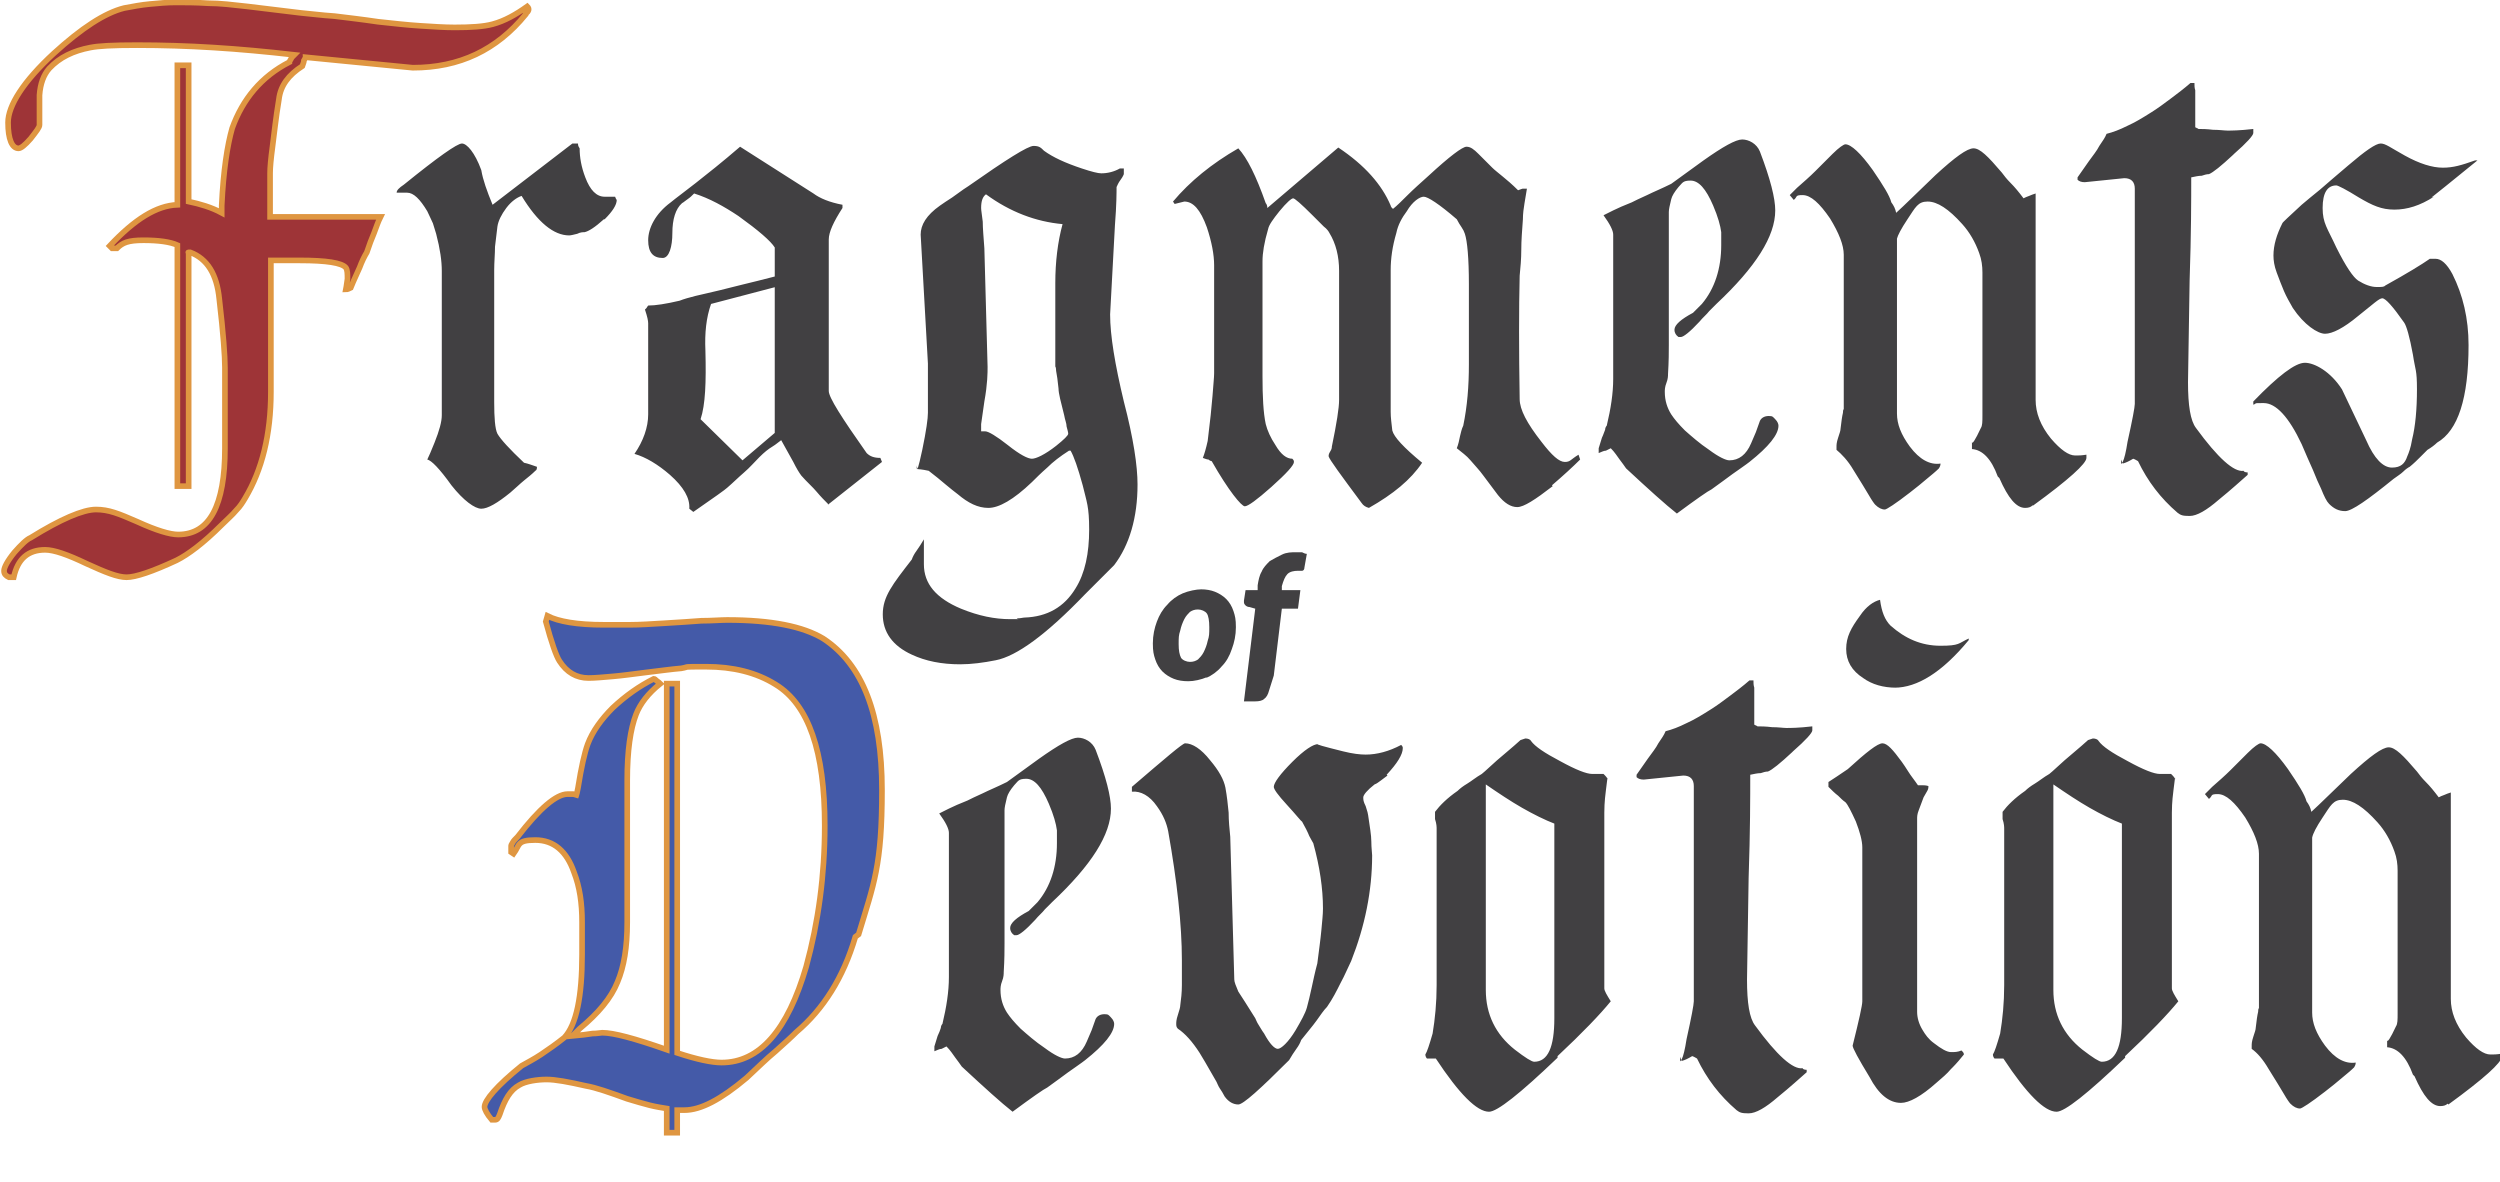<?xml version="1.0" encoding="UTF-8"?>
<svg xmlns="http://www.w3.org/2000/svg" xmlns:xlink="http://www.w3.org/1999/xlink" id="Layer_1" version="1.1" viewBox="0 0 310.1 146.6">
  <defs>
    <style>
      .st0, .st1 {
        fill: none;
      }

      .st2 {
        fill: #9e3437;
      }

      .st1 {
        stroke: #df9641;
        stroke-miterlimit: 26.3;
        stroke-width: .7px;
      }

      .st3 {
        fill: #414042;
      }

      .st4 {
        clip-path: url(#clippath);
      }

      .st5 {
        fill: #445aa8;
      }
    </style>
    <clipPath id="clippath">
      <rect class="st0" width="310.1" height="140.9"></rect>
    </clipPath>
  </defs>
  <g class="st4">
    <path class="st3" d="M303.6,136.9c-.2.2-.5.3-.9.3-1.1,0-2.1-1.2-3.2-3.7l-.2-.2c-.8-2.2-1.9-3.3-3.2-3.4v-.9c0,.4.4-.2,1.1-1.7.2-.3.2-.8.2-1.6v-17.7c0-.8-.1-1.6-.4-2.4-.5-1.4-1.2-2.6-2.1-3.6-1.7-1.9-3.1-2.8-4.3-2.8s-1.5.7-2.5,2.2c-.8,1.2-1.2,2-1.3,2.5v21.7c0,1.3.5,2.6,1.6,4.1,1.2,1.6,2.5,2.3,3.8,2.1,0,.1,0,.3-.2.6-.4.4-.9.8-1.5,1.3-.6.5-1.3,1.1-2.1,1.7-1.8,1.4-2.9,2.1-3.1,2.1-.4,0-.8-.2-1.2-.6-.1-.1-.4-.5-.8-1.2-.4-.7-1.1-1.8-1.9-3.1-.7-1.2-1.4-2-2.1-2.5,0,0,0-.2,0-.4s0-.5.2-1.1c.2-.6.3-.9.3-1.1.1-.9.2-1.6.3-2,0-.4.1-.5.1-.4v-19.2c0-1.2-.6-2.7-1.7-4.5-1.3-1.9-2.4-2.9-3.4-2.9s-.6.2-1.1.6l-.5-.6c.1-.1.2-.2.4-.4.1-.1.3-.3.5-.5.8-.7,1.6-1.4,2.3-2.1.7-.7,1.4-1.4,2.1-2.1.8-.8,1.4-1.2,1.6-1.2.7,0,1.9,1.1,3.4,3.2,1.3,1.9,2.1,3.2,2.3,4,.3.4.5.8.6,1.3,1.1-1,2.7-2.6,4.9-4.7,2.4-2.2,3.9-3.3,4.7-3.3s1.8,1,3.5,3c.3.4.6.8,1.1,1.3.5.5,1,1.1,1.6,1.9.2-.1.4-.2.7-.3.2-.1.5-.2.8-.3v25.6c0,1.6.6,3.2,1.9,4.8,1.2,1.4,2.2,2.1,3,2.1-.1,0,0,0,.2,0,.2,0,.6,0,1.2-.1v.4c0,.7-2.2,2.7-6.6,5.9M263.3,102.2c-1.3-.5-2.7-1.2-4.1-2-1.4-.8-2.9-1.8-4.5-2.9v25.5c0,3,1.2,5.5,3.6,7.4,1.3,1,2.1,1.5,2.4,1.5,1.7,0,2.5-1.8,2.5-5.4v-24.2ZM263.6,131.2c-4.7,4.5-7.5,6.7-8.5,6.7-1.5,0-3.7-2.2-6.6-6.6h-1.1c-.1-.1-.2-.3-.2-.5.2-.3.5-1.2.9-2.6.3-1.8.5-3.8.5-6v-19.4c0-.2,0-.6-.2-1.2,0-.4,0-.7,0-.9.6-.8,1.5-1.7,2.8-2.6.3-.3.7-.6,1.2-.9.5-.3,1.1-.8,1.8-1.2.5-.4,1.1-1,1.9-1.7.8-.7,1.8-1.5,2.9-2.5l.6-.2c.3,0,.6.1.7.3.5.7,1.7,1.5,3.6,2.5,2,1.1,3.3,1.6,4,1.6h1.4c.3.3.5.5.5.7,0-.6,0-.1-.2,1.3-.2,1.5-.2,2.5-.2,2.8v21.8c0,.3.3.8.8,1.6-1.3,1.6-3.5,3.9-6.6,6.8M242,132.6c-.5.6-1.1,1.1-1.8,1.7-1.9,1.7-3.4,2.5-4.4,2.5-1.5,0-2.8-1.1-3.9-3.2-1.4-2.3-2.1-3.6-2.1-3.9.8-3.2,1.2-5,1.2-5.5v-19.1c0-.8-.3-1.9-.8-3.2-.6-1.3-1-2.1-1.3-2.4-.3-.2-.6-.5-.9-.8-.4-.3-.8-.7-1.2-1.1v-.6c.6-.4,1.4-.9,2.4-1.6,2.3-2.1,3.7-3.2,4.3-3.2s1.3.8,2.4,2.3c.2.3.5.7.8,1.2.3.5.8,1.1,1.2,1.7.1,0,.3,0,.5,0,.2,0,.5,0,.8.1,0,.2,0,.4-.2.7l-.4.7c0,0-.2.5-.6,1.6-.2.5-.2.8-.2,1.1v23.9c0,.7.2,1.5.7,2.3.3.5.7,1.1,1.4,1.6.9.7,1.6,1.1,2.1,1.1s.8,0,1.3-.2c.2.2.3.3.3.5-.4.5-.9,1.1-1.4,1.6M235.2,85.3c-1.6,0-3-.4-4.1-1.2-1.4-.9-2.1-2.1-2.1-3.6s.6-2.6,1.7-4.1c.8-1.2,1.7-1.8,2.5-2,.2,1.5.6,2.5,1.3,3.2,1.8,1.6,3.8,2.5,6.2,2.5s2.2-.3,3.5-.9c0,0,0,.1,0,.2h0c-3.3,4-6.4,5.9-9.2,5.9M222.3,93.3c-1.5,1.4-2.5,2.2-3,2.4-.3,0-.6.1-.9.2-.4,0-.8.1-1.3.2,0,2.7,0,7-.2,12.8l-.2,12.6c0,2.9.3,4.8,1,5.7,2.7,3.7,4.7,5.5,5.9,5.3,0,.1.2.2.5.2,0,.2,0,.3,0,.3-.8.7-2,1.8-3.6,3.1-1.5,1.3-2.7,2-3.6,2s-1.1-.1-1.5-.4c-2.1-1.8-3.7-3.9-4.9-6.4-.2-.1-.3-.2-.6-.3-.5.3-.9.5-1.3.6l-.2-.5c0,.6,0,.7.2.3.2-.4.4-1.2.6-2.5.6-2.7.9-4.3.9-4.7v-26.7c0-.8-.4-1.3-1.3-1.3l-4.9.5c-.4,0-.7-.1-.9-.3v-.3c0,0,.5-.7,1.4-2,.5-.7,1-1.3,1.3-1.9.4-.6.7-1,.9-1.5.8-.2,1.6-.5,2.6-1,.9-.4,1.9-1,3-1.7.8-.5,1.6-1.1,2.4-1.7.8-.6,1.6-1.2,2.4-1.9h.5c0,.3,0,.6.1.9,0,.4,0,.8,0,1.4v1.5c0,.5,0,1.1,0,1.7,0,0,.1,0,.2.1,0,0,.1,0,.2.1.4,0,1,0,1.8.1.8,0,1.4.1,1.8.1s1.5,0,3.2-.2c0,0,0,.2,0,.5s-.8,1.2-2.4,2.6M192.9,102.2c-1.3-.5-2.7-1.2-4.1-2-1.4-.8-2.9-1.8-4.5-2.9v25.5c0,3,1.2,5.5,3.6,7.4,1.3,1,2.1,1.5,2.4,1.5,1.7,0,2.5-1.8,2.5-5.4v-24.2ZM193.2,131.2c-4.7,4.5-7.5,6.7-8.5,6.7-1.5,0-3.7-2.2-6.6-6.6h-1.1c-.1-.1-.2-.3-.2-.5.2-.3.5-1.2.9-2.6.3-1.8.5-3.8.5-6v-19.4c0-.2,0-.6-.2-1.2,0-.4,0-.7,0-.9.6-.8,1.5-1.7,2.8-2.6.3-.3.7-.6,1.2-.9.5-.3,1.1-.8,1.8-1.2.5-.4,1.1-1,1.9-1.7.8-.7,1.8-1.5,2.9-2.5l.6-.2c.3,0,.6.1.7.3.5.7,1.7,1.5,3.6,2.5,2,1.1,3.3,1.6,4,1.6h1.4c.3.3.5.5.5.7,0-.6,0-.1-.2,1.3-.2,1.5-.2,2.5-.2,2.8v21.8c0,.3.3.8.8,1.6-1.3,1.6-3.5,3.9-6.6,6.8M172.1,96.2c-.3.2-.5.4-.8.6-.3.2-.5.4-.8.5-.9.7-1.4,1.3-1.4,1.6s0,.5.3,1.1c.2.6.3,1,.3,1.1.2,1.4.4,2.5.4,3.3,0,.8.1,1.4.1,1.7,0,4.4-.9,8.8-2.6,13.1-.4.8-.8,1.8-1.3,2.7-.5,1-1,2-1.7,3-.4.4-.8,1-1.3,1.7-.5.7-1.2,1.5-1.9,2.4-.1.3-.3.7-.6,1.1-.3.4-.6.9-.9,1.4-3.6,3.6-5.7,5.5-6.3,5.5s-1.2-.3-1.7-1c-.2-.4-.4-.7-.6-1-.2-.3-.3-.6-.4-.8-1.2-2.1-1.9-3.3-2.1-3.6-.9-1.4-1.8-2.4-2.7-3-.2-.2-.2-.4-.2-.6s0-.5.2-1.1c.2-.6.3-1,.3-1.2.1-.7.2-1.6.2-2.5,0-.9,0-2,0-3.1,0-4.4-.6-9.8-1.7-16-.2-1-.6-2-1.4-3.1-.9-1.3-2-1.9-3.1-1.8v-.6c4.2-3.6,6.3-5.4,6.6-5.4.9,0,2,.7,3.1,2.1,1.1,1.3,1.7,2.4,1.9,3.4.2,1.1.3,2.1.4,3.1,0,1,.1,2,.2,3l.5,17.7c0,.3.2.8.5,1.5.4.6,1.1,1.7,2.1,3.3.1.2.2.5.4.8.2.3.4.7.7,1.1.7,1.3,1.3,1.9,1.7,1.9s1.3-.8,2.2-2.3c.7-1.2,1.2-2.1,1.4-2.8.2-.7.4-1.6.6-2.5.2-.9.4-1.9.7-3,.2-1.6.4-3,.5-4.1.1-1.1.2-2,.2-2.7,0-2.5-.4-5.2-1.2-8.1-.1-.2-.3-.5-.5-.9-.2-.5-.5-1.1-.9-1.8-.1,0-.7-.8-1.9-2.1-1.1-1.2-1.6-1.9-1.6-2.2,0-.5.8-1.6,2.3-3.1,1.5-1.5,2.6-2.2,3.2-2.2-.4,0,.7.3,3.1.9,1.2.3,2.1.4,2.8.4,1.4,0,2.9-.4,4.4-1.2.2.2.2.3.2.4,0,.8-.7,1.9-2,3.3M134.2,131.8c-.4.3-1,.7-1.7,1.2-.7.5-1.6,1.2-2.6,1.9-.2.1-.7.4-1.4.9-.7.5-1.7,1.2-2.9,2.1-1.4-1.1-3.5-3-6.3-5.6-.2-.3-.5-.7-.8-1.1-.3-.4-.6-.9-1.1-1.4-.2.1-.4.2-.6.3-.3,0-.6.2-.9.3v-.6l.4-1.3c.2-.4.3-.7.4-1,0-.2.1-.4.2-.5.5-2.1.8-4,.8-5.8v-17.9c0-.5-.4-1.3-1.2-2.4.2-.1.6-.3,1.2-.6.6-.3,1.3-.6,2.3-1,.4-.2,1-.5,1.9-.9.8-.4,1.8-.8,3-1.4l4-2.9c2.4-1.7,4-2.6,4.8-2.6s1.8.5,2.2,1.5c1.3,3.4,1.9,5.8,1.9,7.3,0,3.2-2.4,7-7.3,11.6-.3.3-.6.6-.9.9-.3.4-.8.8-1.2,1.3-1.2,1.3-2,1.9-2.3,1.9h-.3c-.3-.2-.5-.5-.5-.9,0-.6.8-1.3,2.3-2.1.1-.1.2-.2.4-.4.2-.2.4-.4.7-.7,1.6-1.9,2.4-4.4,2.4-7.3s0-1.4,0-1.6c-.1-.8-.4-1.9-1-3.3-.9-2.1-1.8-3.1-2.8-3.1s-1,.3-1.5.8c-.5.6-.8,1.1-.9,1.5-.2.8-.3,1.3-.3,1.6v15.1c0,.1,0,.6,0,1.4,0,.8,0,2-.1,3.6,0,.2,0,.6-.2,1.1-.2.5-.2.9-.2,1.1,0,1.1.3,2,.8,2.8.4.6.9,1.2,1.7,2,.8.7,1.8,1.6,3,2.4,1.2.9,2.1,1.3,2.5,1.3,1.2,0,2.1-.7,2.7-2.1.2-.5.4-.9.6-1.4.2-.5.3-.9.5-1.4.2-.4.6-.6,1.1-.6s.5.1.8.4c.3.3.4.6.4.8,0,1.1-1.2,2.6-3.6,4.5"></path>
    <path class="st5" d="M106.1,116.2c-1.5,5.1-4,9-7.3,11.8-.7.7-1.6,1.5-2.6,2.4-1.1.9-2.3,2.1-3.6,3.3-3.2,2.7-5.7,4-7.7,4h-.9v2.8h-1.3v-3c-.6-.1-1.3-.2-2.1-.4-.8-.2-1.8-.5-2.8-.8-2.2-.8-3.9-1.4-5.1-1.6-2.2-.5-3.8-.8-4.9-.8s-2.6.2-3.4.7c-1.1.6-1.8,1.8-2.4,3.6-.2.5-.3.7-.6.7h-.4c-.6-.7-.9-1.3-.9-1.6,0-.8,1.5-2.6,4.6-5.1.7-.4,1.5-.8,2.4-1.4.9-.6,1.9-1.3,2.9-2.1,1.5-1.6,2.2-5.1,2.2-10.3v-4c0-2.4-.3-4.4-1-6.2-.9-2.6-2.5-4-4.8-4s-1.9.6-2.7,1.7l-.3-.2v-.8c0-.1.1-.2.2-.4.1-.2.3-.4.6-.7,2.7-3.5,4.8-5.3,6.2-5.3s.3,0,.5,0c.2,0,.3,0,.6.1,0,0,.1-.3.2-.9.4-2.5.8-4.3,1.2-5.4.6-1.6,1.7-3.1,3.1-4.5,1.6-1.5,3.3-2.7,5.1-3.6.1,0,.2.1.3.2.1.1.3.2.5.4-1.5,1.2-2.5,2.5-3,3.8-.7,1.8-1.1,4.5-1.1,8.2v17.6c0,3.1-.4,5.5-1.2,7.4-.8,2-2.4,3.9-4.7,5.8l-.9.9c1.1-.1,1.9-.2,2.5-.3.6,0,1-.1,1.2-.1,1.4,0,4,.7,8,2.1v-45.4h1.3v45.8c2.4.8,4.3,1.2,5.5,1.2,4.7,0,8.2-4,10.5-11.9,1.5-5.5,2.3-11.3,2.3-17.5,0-9.2-2-15-6.1-17.5-2.4-1.5-5.3-2.2-8.6-2.2s-1.9,0-3.1.2c-1.2.1-2.6.3-4.3.5-1.6.2-3,.4-4.2.5-1.2.1-2.2.2-3,.2-1.5,0-2.7-.7-3.6-2.1-.4-.6-1-2.3-1.7-4.9l.2-.7c1.4.7,3.7,1.1,7,1.1s1.9,0,3.2,0c1.3,0,2.7-.1,4.4-.2,1.7-.1,3.2-.2,4.5-.3,1.3,0,2.4-.1,3.2-.1,5.5,0,9.4.8,11.9,2.3,4.9,3.2,7.3,9.4,7.3,18.8s-1,11.6-2.9,17.9"></path>
    <path class="st1" d="M106.1,116.2c-1.5,5.1-4,9-7.3,11.8-.7.7-1.6,1.5-2.6,2.4-1.1.9-2.3,2.1-3.6,3.3-3.2,2.7-5.7,4-7.7,4h-.9v2.8h-1.3v-3c-.6-.1-1.3-.2-2.1-.4-.8-.2-1.8-.5-2.8-.8-2.2-.8-3.9-1.4-5.1-1.6-2.2-.5-3.8-.8-4.9-.8s-2.6.2-3.4.7c-1.1.6-1.8,1.8-2.4,3.6-.2.5-.3.7-.6.7h-.4c-.6-.7-.9-1.3-.9-1.6,0-.8,1.5-2.6,4.6-5.1.7-.4,1.5-.8,2.4-1.4.9-.6,1.9-1.3,2.9-2.1,1.5-1.6,2.2-5.1,2.2-10.3v-4c0-2.4-.3-4.4-1-6.2-.9-2.6-2.5-4-4.8-4s-1.9.6-2.7,1.7l-.3-.2v-.8c0-.1.1-.2.2-.4.1-.2.3-.4.6-.7,2.7-3.5,4.8-5.3,6.2-5.3s.3,0,.5,0c.2,0,.3,0,.6.1,0,0,.1-.3.2-.9.4-2.5.8-4.3,1.2-5.4.6-1.6,1.7-3.1,3.1-4.5,1.6-1.5,3.3-2.7,5.1-3.6.1,0,.2.1.3.2.1.1.3.2.5.4-1.5,1.2-2.5,2.5-3,3.8-.7,1.8-1.1,4.5-1.1,8.2v17.6c0,3.1-.4,5.5-1.2,7.4-.8,2-2.4,3.9-4.7,5.8l-.9.9c1.1-.1,1.9-.2,2.5-.3.6,0,1-.1,1.2-.1,1.4,0,4,.7,8,2.1v-45.4h1.3v45.8c2.4.8,4.3,1.2,5.5,1.2,4.7,0,8.2-4,10.5-11.9,1.5-5.5,2.3-11.3,2.3-17.5,0-9.2-2-15-6.1-17.5-2.4-1.5-5.3-2.2-8.6-2.2s-1.9,0-3.1.2c-1.2.1-2.6.3-4.3.5-1.6.2-3,.4-4.2.5-1.2.1-2.2.2-3,.2-1.5,0-2.7-.7-3.6-2.1-.4-.6-1-2.3-1.7-4.9l.2-.7c1.4.7,3.7,1.1,7,1.1s1.9,0,3.2,0c1.3,0,2.7-.1,4.4-.2,1.7-.1,3.2-.2,4.5-.3,1.3,0,2.4-.1,3.2-.1,5.5,0,9.4.8,11.9,2.3,4.9,3.2,7.3,9.4,7.3,18.8s-1,11.6-2.9,17.9Z"></path>
    <path class="st3" d="M161,75.5l.3-2.3h-2.3v-.5c.2-.7.4-1.2.7-1.5.3-.3.8-.4,1.3-.4s.3,0,.5,0c.2,0,.3-.2.3-.4l.3-1.7c-.2,0-.4-.1-.6-.2-.2,0-.4,0-.7,0-.6,0-1.2,0-1.8.3s-1,.5-1.5.8c-.4.4-.8.8-1,1.3-.3.5-.4,1.1-.5,1.7v.6h-1.5l-.2,1.3s0,0,0,.1c0,.2,0,.3.2.5.1.1.3.2.5.2l.7.2-1.4,11.5h1.4c.5,0,.9-.1,1.1-.3.3-.2.5-.6.6-1l.6-1.9,1-8.3h2.1ZM149.6,84.1c.7-.3,1.4-.8,1.9-1.4.6-.6,1-1.3,1.3-2.2.3-.8.5-1.7.5-2.7s-.1-1.4-.3-2-.5-1.1-.9-1.5c-.4-.4-.9-.7-1.4-.9-.5-.2-1.1-.3-1.7-.3s-1.6.2-2.3.5c-.7.3-1.4.8-1.9,1.4-.6.6-1,1.3-1.3,2.1-.3.8-.5,1.7-.5,2.7s.1,1.4.3,2,.5,1.1.9,1.5c.4.4.9.7,1.4.9.5.2,1.1.3,1.8.3s1.6-.2,2.3-.5M146.5,81.6c-.2-.4-.3-.9-.3-1.7s0-1.1.2-1.7c.1-.5.3-1,.5-1.4.2-.4.5-.7.7-.9.3-.2.6-.3,1-.3s.9.2,1.1.5c.2.3.3.9.3,1.7s0,1.1-.2,1.7c-.1.5-.3,1-.5,1.4-.2.4-.5.7-.7.9-.3.2-.6.3-1,.3s-.9-.2-1.1-.5"></path>
    <path class="st3" d="M301.9,24.4c-1.7,1.1-3.3,1.6-4.9,1.6s-2.7-.5-4.4-1.5c-1.6-1-2.6-1.5-2.8-1.5-1.1,0-1.7.9-1.7,2.8s.6,2.5,1.7,4.9c1.2,2.4,2.1,3.7,2.7,4.1.8.5,1.6.8,2.3.8s.9,0,1.1-.2c2.7-1.5,4.5-2.6,5.5-3.3,0,0,.3,0,.7,0,.7,0,1.4.6,2.1,1.9,1.3,2.6,2,5.5,2,8.8,0,6.6-1.3,10.6-3.9,12.1-.3.3-.7.6-1.2.9-.3.3-.6.6-.9.9-.3.3-.8.8-1.3,1.2-.2.1-.5.3-.8.6-.3.3-.8.6-1.2.9-3.2,2.6-5.2,4-6,4s-1.4-.3-2-.9c-.3-.3-.6-.9-1-1.9-.3-.6-.6-1.3-1-2.3-.4-.9-.9-2-1.4-3.2-1.6-3.4-3.2-5.1-4.7-5.1s-.7,0-1.3.2v-.4c3.1-3.2,5.2-4.8,6.4-4.8s3.2,1.1,4.6,3.3l3,6.3c1,2.3,2.1,3.4,3.2,3.4s1.6-.5,1.9-1.4c.1-.2.2-.5.3-.8.1-.3.2-.7.3-1.3.4-1.6.6-3.7.6-6.2s-.2-2.3-.5-4.3c-.4-2.2-.8-3.6-1.1-4-1.4-2-2.3-3-2.7-3s-1.1.7-3,2.2c-1.8,1.5-3.2,2.2-4.1,2.2s-2.6-1.1-4-3.2c-.4-.7-.8-1.4-1.1-2.1-.3-.7-.6-1.5-.9-2.3-.3-.8-.4-1.5-.4-2.1,0-1.3.4-2.6,1.1-4,0-.1.9-.9,2.4-2.3.6-.5,1.3-1.1,2.3-1.9.9-.8,2.1-1.8,3.5-3,2.1-1.8,3.4-2.7,4-2.7s1.2.5,3,1.5c1.8,1,3.4,1.5,4.7,1.5s2.3-.3,4-.9h.3c-3.3,2.7-5.2,4.2-5.7,4.6M277,19.2c-1.5,1.4-2.5,2.2-3,2.4-.3,0-.6.1-.9.2-.4,0-.8.1-1.3.2,0,2.7,0,7-.2,12.8l-.2,12.6c0,2.9.3,4.8,1,5.7,2.7,3.7,4.7,5.5,5.9,5.3,0,.1.2.2.5.2,0,.2,0,.3,0,.3-.8.7-2,1.8-3.6,3.1-1.5,1.3-2.7,2-3.6,2s-1.1-.1-1.5-.4c-2.1-1.8-3.7-3.9-4.9-6.4-.2-.1-.3-.2-.6-.3-.5.3-.9.5-1.3.6l-.2-.5c0,.6,0,.7.2.3.2-.4.4-1.2.6-2.5.6-2.7.9-4.3.9-4.7v-26.7c0-.8-.4-1.3-1.3-1.3l-4.9.5c-.4,0-.7-.1-.9-.3v-.3c0,0,.5-.7,1.4-2,.5-.7,1-1.3,1.3-1.9.4-.6.7-1,.9-1.5.8-.2,1.6-.5,2.6-1,.9-.4,1.9-1,3-1.7.8-.5,1.6-1.1,2.4-1.7.8-.6,1.6-1.2,2.4-1.9h.5c0,.3,0,.6.1.9,0,.4,0,.8,0,1.4v1.5c0,.5,0,1.1,0,1.7,0,0,.1,0,.2.1,0,0,.1,0,.2.1.4,0,1,0,1.8.1.8,0,1.4.1,1.8.1s1.5,0,3.2-.2c0,0,0,.2,0,.5s-.8,1.2-2.4,2.6M252.1,62.7c-.2.2-.5.3-.9.3-1.1,0-2.1-1.2-3.2-3.7l-.2-.2c-.8-2.2-1.9-3.3-3.2-3.4v-.9c0,.4.4-.2,1.1-1.7.2-.3.2-.8.2-1.6v-17.7c0-.8-.1-1.6-.4-2.4-.5-1.4-1.2-2.6-2.1-3.6-1.7-1.9-3.1-2.8-4.3-2.8s-1.5.7-2.5,2.2c-.8,1.2-1.2,2-1.3,2.4v21.7c0,1.3.5,2.6,1.6,4.1,1.2,1.6,2.5,2.3,3.8,2.1,0,.1,0,.3-.2.6-.4.4-.9.8-1.5,1.3-.6.5-1.3,1.1-2.1,1.7-1.8,1.4-2.9,2.1-3.1,2.1-.4,0-.8-.2-1.2-.6-.1-.1-.4-.5-.8-1.2-.4-.7-1.1-1.8-1.9-3.1-.7-1.2-1.5-2-2.1-2.5,0,0,0-.2,0-.4s0-.5.2-1.1c.2-.6.3-.9.3-1.1.1-.9.2-1.6.3-2,0-.4.1-.5.1-.4v-19.2c0-1.2-.6-2.7-1.7-4.5-1.3-1.9-2.4-2.9-3.4-2.9s-.6.2-1.1.6l-.5-.6c.1-.1.2-.2.4-.4.1-.1.3-.3.5-.5.8-.7,1.6-1.4,2.3-2.1.7-.7,1.4-1.4,2.1-2.1.8-.8,1.4-1.2,1.6-1.2.7,0,1.9,1.1,3.4,3.2,1.3,1.9,2.1,3.2,2.3,4,.3.4.5.8.6,1.3,1.1-1,2.7-2.6,4.9-4.7,2.4-2.2,3.9-3.3,4.7-3.3s1.8,1,3.5,3c.3.4.6.8,1.1,1.3.5.5,1,1.1,1.6,1.9.2-.1.4-.2.7-.3.2-.1.5-.2.8-.3v25.6c0,1.6.6,3.2,1.9,4.8,1.2,1.4,2.2,2.1,3,2.1-.1,0,0,0,.2,0,.2,0,.6,0,1.2-.1v.4c0,.7-2.2,2.7-6.6,5.9M216.6,57.6c-.4.3-1,.7-1.7,1.2-.7.5-1.6,1.2-2.6,1.9-.2.1-.7.4-1.4.9-.7.5-1.7,1.2-2.9,2.1-1.4-1.1-3.5-3-6.3-5.6-.2-.3-.5-.7-.8-1.1-.3-.4-.6-.9-1.1-1.4-.2.1-.4.2-.6.3-.3,0-.6.2-.9.3v-.6l.4-1.3c.2-.4.3-.8.4-1,0-.2.1-.4.2-.5.5-2.1.8-4,.8-5.8v-17.9c0-.5-.4-1.3-1.2-2.4.2-.1.6-.3,1.2-.6.6-.3,1.3-.6,2.3-1,.4-.2,1-.5,1.9-.9.8-.4,1.8-.8,3-1.4l4-2.9c2.4-1.7,4-2.6,4.8-2.6s1.8.5,2.2,1.5c1.3,3.4,1.9,5.8,1.9,7.3,0,3.2-2.4,7-7.3,11.6-.3.3-.6.6-.9.9-.3.4-.8.8-1.2,1.3-1.2,1.3-2,1.9-2.3,1.9h-.3c-.3-.2-.5-.5-.5-.9,0-.6.8-1.3,2.3-2.1.1-.1.2-.2.4-.4.2-.2.4-.4.7-.7,1.6-1.9,2.4-4.4,2.4-7.3s0-1.4,0-1.6c-.1-.8-.4-1.9-1-3.3-.9-2.1-1.8-3.1-2.8-3.1s-1,.3-1.5.8c-.5.6-.8,1.1-.9,1.5-.2.8-.3,1.3-.3,1.6v15.1c0,.1,0,.6,0,1.4,0,.8,0,2-.1,3.6,0,.2,0,.6-.2,1.1-.2.5-.2.9-.2,1.1,0,1.1.3,2,.8,2.8.4.6.9,1.2,1.7,2,.8.7,1.8,1.6,3,2.4,1.2.9,2.1,1.3,2.5,1.3,1.2,0,2.1-.7,2.7-2.1.2-.5.4-.9.6-1.4.2-.5.3-.9.5-1.4.2-.4.6-.6,1.1-.6s.5.1.8.4c.3.3.4.6.4.8,0,1.1-1.2,2.6-3.6,4.5M192.6,60.3c-2.2,1.7-3.6,2.6-4.4,2.6s-1.6-.5-2.4-1.5c-.3-.4-.6-.8-.9-1.2s-.6-.8-.9-1.2c-.5-.7-1.1-1.3-1.6-1.9-.5-.6-1.1-1-1.7-1.5.2-.5.3-1,.4-1.5.1-.4.2-.9.4-1.3.5-2.4.7-4.9.7-7.6v-9.9c0-3.3-.2-5.4-.5-6.3-.1-.3-.2-.5-.4-.8-.2-.3-.4-.6-.6-1-2.2-1.9-3.6-2.8-4.1-2.8s-1.4.6-2.1,1.8c-.6.8-1.1,1.7-1.3,2.7-.5,1.7-.7,3.2-.7,4.6v16c0,.4,0,1,0,1.6,0,.7.1,1.4.2,2.3.2.8,1.4,2.1,3.7,4-1.4,2.1-3.6,3.9-6.6,5.6-.4-.1-.7-.3-.9-.6-2.6-3.5-4-5.4-4.1-5.8,0-.1,0-.3.2-.6.2-.3.2-.5.2-.6.6-2.9.9-4.8.9-5.8v-16c0-1.8-.4-3.4-1.2-4.7-.1-.2-.3-.5-.7-.8-.3-.3-.8-.8-1.4-1.4-1.4-1.4-2.2-2.1-2.4-2.1s-.8.5-1.7,1.6c-.8,1-1.3,1.7-1.4,2.2-.5,1.7-.7,3-.7,4v14.3c0,2.5.1,4.5.4,5.9.2.8.6,1.7,1.2,2.6.7,1.2,1.4,1.7,2.1,1.7.1.1.2.2.2.4,0,.4-.9,1.4-2.8,3.1-1.8,1.6-2.9,2.4-3.3,2.4s-2-1.9-4.1-5.6c-.1,0-.3-.1-.4-.2-.2,0-.4-.1-.7-.2.2-.5.4-1.2.6-2.1.3-2.4.5-4.3.6-5.6.1-1.4.2-2.3.2-2.8v-13.4c0-1.3-.3-2.9-.9-4.7-.8-2.2-1.7-3.2-2.8-3.2l-1.2.3-.2-.3c2.1-2.5,4.8-4.7,8.1-6.6,1.1,1.2,2.2,3.4,3.4,6.8.1.1.2.3.2.6l8.8-7.5c3.3,2.2,5.4,4.6,6.5,7.2,0,0,0,.1.1.2,0,0,0,.1.2.2.5-.4,1.1-1,1.8-1.7.7-.7,1.6-1.5,2.6-2.4,2.6-2.4,4.2-3.6,4.7-3.6s.9.3,1.5.9l1.7,1.7c.3.3.7.6,1.3,1.1.5.4,1.2,1,1.9,1.7.3-.1.5-.2.6-.2h.5c-.1.6-.2,1.2-.3,1.8-.1.6-.2,1.3-.2,2-.1,1.4-.2,2.6-.2,3.8,0,1.1-.1,2.2-.2,3.2-.1,4.1-.1,9.2,0,15.3,0,1.3.9,3,2.7,5.3,1.3,1.7,2.2,2.5,2.9,2.5s.7-.3,1.7-.9l.2.6c-.9.9-2.1,2-3.5,3.2M132.3,52.9c0-.4-.2-.8-.3-1.4-.4-1.6-.7-2.7-.7-3.3-.1-1-.2-1.7-.3-2.2,0-.4-.1-.6-.1-.5v-10.4c0-2.6.3-5.1.9-7.3-3.3-.3-6.5-1.5-9.5-3.7-.4.3-.6.8-.6,1.7,0,.3.1.8.2,1.7,0,.8.1,1.9.2,3.3l.4,14.7c0,.7,0,2.1-.4,4.3l-.4,2.8v.9c.1,0,.3,0,.5,0,.4,0,1.4.6,2.8,1.7,1.5,1.2,2.5,1.7,3,1.7s1.6-.5,3-1.6c1-.8,1.5-1.3,1.5-1.5,0-.2-.1-.5-.2-.9M138.1,70.2c-.4.4-.9.9-1.5,1.5-.6.6-1.2,1.2-2,2-4.8,5-8.5,7.7-11.1,8.2-1.5.3-3,.5-4.4.5-2.3,0-4.3-.4-6-1.2-2.4-1.1-3.6-2.8-3.6-5s1.2-3.7,3.6-6.8c.1-.3.3-.7.6-1.1.3-.4.6-.9.9-1.4v3.1c0,2.4,1.5,4.2,4.6,5.5,2.2.9,4.2,1.3,6.1,1.3s.5,0,.9-.1c.4,0,.7-.1.9-.1,2.8-.1,4.9-1.3,6.3-3.6,1.2-1.9,1.7-4.4,1.7-7.3s-.3-3.4-.8-5.5c-.6-2.2-1.1-3.6-1.5-4.3-.1,0-.2,0-.2,0-1.1.7-2,1.4-2.7,2.1-.8.7-1.4,1.3-1.9,1.8-2.3,2.2-4.1,3.2-5.4,3.2s-2.5-.6-3.8-1.7c-.4-.3-.9-.7-1.5-1.2-.6-.5-1.3-1.1-2.1-1.7-.9-.2-1.3-.2-1.3-.2-.1-.1-.2-.3-.2-.5,0,1.1.2.4.7-1.9.5-2.4.7-3.9.7-4.6v-6.1l-.9-16c0-1.2.7-2.4,2.4-3.6.4-.3.9-.6,1.5-1,.6-.4,1.2-.9,2-1.4,4.7-3.3,7.4-5,8.1-5s.9.2,1.3.6c1.1.8,2.6,1.5,4.7,2.2,1.2.4,2,.6,2.4.6.8,0,1.6-.2,2.3-.6h.5v.7c0,0-.1.3-.4.7-.3.4-.4.7-.5.9,0,.6,0,2.2-.2,4.7l-.6,11.1c0,2.6.6,6.2,1.7,10.8,1.2,4.6,1.7,8,1.7,10.3,0,4.1-1,7.5-2.9,10M96.2,35.6l-8,2.1c-.6,1.7-.8,3.6-.7,5.8.1,3.9,0,6.7-.6,8.5l5.2,5.1,4-3.4v-18.3ZM102.7,62.5c-.4-.4-.9-.9-1.4-1.5-.5-.6-1.2-1.2-1.9-2-.3-.4-.6-.9-1-1.7-.4-.7-.9-1.6-1.5-2.7-.3.2-.6.5-1.1.8-.5.3-1,.7-1.6,1.3-.6.6-1.2,1.3-1.9,1.9-.7.6-1.4,1.3-2.1,1.9-.1.1-.5.4-1.2.9-.7.5-1.7,1.2-3,2.1l-.5-.4c.1-1.3-.7-2.7-2.4-4.2-1.5-1.3-3-2.2-4.4-2.6,1.1-1.6,1.7-3.3,1.7-4.9v-11.3c0-.3-.1-.8-.4-1.7,0,0,.1-.1.2-.2,0,0,.1-.2.2-.3.9,0,2.2-.2,3.9-.6.5-.2,1.2-.4,2-.6.8-.2,1.8-.4,3-.7.7-.2,1.7-.4,2.8-.7,1.2-.3,2.5-.6,4-1v-3.6c-.5-.8-2-2.1-4.5-3.9-1.8-1.2-3.6-2.2-5.5-2.8-.3.3-.5.5-.8.7-.3.2-.5.4-.7.5-.8.7-1.2,2-1.2,3.7s-.4,3.1-1.2,3.1c-1.2,0-1.8-.7-1.8-2.2s.9-3.3,2.8-4.7c.6-.5,1.7-1.3,3.1-2.4,1.4-1.1,3.3-2.6,5.5-4.5l9.1,5.8c.8.6,2,1.1,3.6,1.4v.4c-1.1,1.7-1.7,3-1.7,3.9v18.8c0,.8,1.6,3.3,4.7,7.7.4.4.9.6,1.7.6l.2.5-6.7,5.3ZM74.9,27.2c-1.1,1-1.9,1.5-2.4,1.6-.2,0-.5,0-.9.2-.4.1-.8.2-1,.2-1.9,0-3.9-1.6-5.9-4.9-.6.2-1.3.7-1.9,1.5-.6.8-1,1.6-1.1,2.3-.1.8-.2,1.6-.3,2.5,0,.9-.1,1.9-.1,2.9v16.4c0,1.9.1,3.3.4,3.9.4.7,1.5,1.9,3.3,3.6.5.1,1,.3,1.6.5,0,.2,0,.4-.2.5-.4.4-.9.8-1.4,1.2-.5.4-1.1,1-1.7,1.5-1.6,1.3-2.8,2-3.6,2s-2.2-1-3.7-2.9c-1.5-2.1-2.5-3.1-3-3.2.2-.4.5-1.1.9-2.1.6-1.5.9-2.6.9-3.4v-17.9c0-1.2-.2-2.7-.7-4.6-.1-.4-.3-.9-.4-1.3-.2-.4-.4-.9-.7-1.5-.9-1.5-1.7-2.3-2.5-2.3s-1.4,0-1.3,0c0-.3.3-.6.9-1,4.2-3.4,6.6-5.1,7.2-5.1s1.6,1.1,2.4,3.3c.2,1.2.7,2.6,1.4,4.3l9.9-7.6h.7c0,.2,0,.3.2.6,0,1.1.2,2.3.7,3.6.6,1.6,1.4,2.4,2.4,2.4s.4,0,.7,0c.3,0,.5,0,.6,0,.1.3.2.4.2.4,0,.6-.5,1.4-1.5,2.4"></path>
    <path class="st2" d="M65.2,1.8c-3.6,4.4-8.2,6.6-14,6.6l-13.3-1.3c0,.1-.1.2-.2.4,0,.2-.1.4-.2.7-1.7,1.1-2.7,2.4-2.9,4.1-.4,2.4-.6,4.4-.8,5.9-.2,1.5-.3,2.6-.3,3.3v5.4h9c.3,0,.5,0,.8,0h2.4c.5,0,1,0,1.5,0-.3.6-.5,1.2-.8,2-.3.7-.6,1.5-.9,2.4-.3.5-.6,1.1-.9,1.9-.3.7-.7,1.5-1.1,2.5-.2.1-.4.2-.6.2,0,0,.1-.5.2-1.3,0-.6,0-1.1-.2-1.4-.5-.6-2.4-.9-5.7-.9h-3.6v16.3c0,5.3-1.1,9.7-3.2,13.2-.3.5-.6,1-1.1,1.5-.5.6-1.1,1.1-1.8,1.8-2.3,2.3-4.2,3.7-5.6,4.4-3,1.4-5.1,2.1-6.2,2.1s-2.6-.6-5-1.7c-2.3-1.1-4-1.7-5.1-1.7-2.1,0-3.4,1.1-3.9,3.4h-.6c-.4-.2-.6-.4-.6-.8s.4-1.2,1.3-2.3c.8-.9,1.5-1.6,2-1.8,3.7-2.3,6.5-3.5,8.1-3.5s2.8.5,5.1,1.5c2.4,1.1,4.1,1.6,5.1,1.6,3.9,0,5.8-3.6,5.8-10.7v-10c0-1.4-.2-4.2-.7-8.5-.3-3.1-1.5-5-3.6-5.8,0,0-.1,0-.2,0s0,0,0,.2v28.8h-1.4v-29.9c-.9-.4-2.3-.6-4.2-.6s-2.6.3-3.3,1h-.6l-.3-.3c3.1-3.3,5.8-5,8.4-5.1V8.1h1.4v16.9c1.4.3,2.8.7,4.1,1.4v-.9c.2-4.3.7-7.5,1.3-9.6,1.3-3.6,3.6-6.4,7.1-8.2,0-.1.1-.2.2-.4,0-.1.2-.3.4-.5-3.5-.4-6.8-.7-10-.9-3.2-.2-6.4-.3-9.5-.3s-4.8.1-5.8.3c-2.1.4-3.8,1.2-5.1,2.6-.7.8-1.1,1.9-1.2,3.3,0,.3,0,.7,0,1.3v2.4c0,.3-.4.8-1.1,1.7-.7.8-1.2,1.2-1.5,1.2-.8,0-1.3-1.1-1.3-3.2s1.9-5.1,5.7-8.6C10.1,3.5,13,1.6,15.4,1c1.1-.2,2.1-.4,3.2-.5,1.1-.1,2.1-.2,3.2-.2s2.5,0,4,.1c1.5,0,3.1.2,4.9.4l6.6.8c1.2.1,2.6.3,4.2.4,1.6.2,3.4.4,5.4.7,1.9.2,3.6.4,5.2.5,1.6.1,3,.2,4.3.2,2,0,3.6-.1,4.7-.4,1.5-.4,2.9-1.2,4.3-2.2.3.3.2.6-.2.9"></path>
    <path class="st1" d="M65.2,1.8c-3.6,4.4-8.2,6.6-14,6.6l-13.3-1.3c0,.1-.1.2-.2.4,0,.2-.1.4-.2.7-1.7,1.1-2.7,2.4-2.9,4.1-.4,2.4-.6,4.4-.8,5.9-.2,1.5-.3,2.6-.3,3.3v5.4h9c.3,0,.5,0,.8,0h2.4c.5,0,1,0,1.5,0-.3.6-.5,1.2-.8,2-.3.7-.6,1.5-.9,2.4-.3.5-.6,1.1-.9,1.9-.3.7-.7,1.5-1.1,2.5-.2.1-.4.2-.6.2,0,0,.1-.5.2-1.3,0-.6,0-1.1-.2-1.4-.5-.6-2.4-.9-5.7-.9h-3.6v16.3c0,5.3-1.1,9.7-3.2,13.2-.3.5-.6,1-1.1,1.5-.5.6-1.1,1.1-1.8,1.8-2.3,2.3-4.2,3.7-5.6,4.4-3,1.4-5.1,2.1-6.2,2.1s-2.6-.6-5-1.7c-2.3-1.1-4-1.7-5.1-1.7-2.1,0-3.4,1.1-3.9,3.4h-.6c-.4-.2-.6-.4-.6-.8s.4-1.2,1.3-2.3c.8-.9,1.5-1.6,2-1.8,3.7-2.3,6.5-3.5,8.1-3.5s2.8.5,5.1,1.5c2.4,1.1,4.1,1.6,5.1,1.6,3.9,0,5.8-3.6,5.8-10.7v-10c0-1.4-.2-4.2-.7-8.5-.3-3.1-1.5-5-3.6-5.8,0,0-.1,0-.2,0s0,0,0,.2v28.8h-1.4v-29.9c-.9-.4-2.3-.6-4.2-.6s-2.6.3-3.3,1h-.6l-.3-.3c3.1-3.3,5.8-5,8.4-5.1V8.1h1.4v16.9c1.4.3,2.8.7,4.1,1.4v-.9c.2-4.3.7-7.5,1.3-9.6,1.3-3.6,3.6-6.4,7.1-8.2,0-.1.1-.2.2-.4,0-.1.2-.3.4-.5-3.5-.4-6.8-.7-10-.9-3.2-.2-6.4-.3-9.5-.3s-4.8.1-5.8.3c-2.1.4-3.8,1.2-5.1,2.6-.7.8-1.1,1.9-1.2,3.3,0,.3,0,.7,0,1.3v2.4c0,.3-.4.8-1.1,1.7-.7.8-1.2,1.2-1.5,1.2-.8,0-1.3-1.1-1.3-3.2s1.9-5.1,5.7-8.6C10.1,3.5,13,1.6,15.4,1c1.1-.2,2.1-.4,3.2-.5,1.1-.1,2.1-.2,3.2-.2s2.5,0,4,.1c1.5,0,3.1.2,4.9.4l6.6.8c1.2.1,2.6.3,4.2.4,1.6.2,3.4.4,5.4.7,1.9.2,3.6.4,5.2.5,1.6.1,3,.2,4.3.2,2,0,3.6-.1,4.7-.4,1.5-.4,2.9-1.2,4.3-2.2.3.3.2.6-.2.9Z"></path>
  </g>
</svg>
